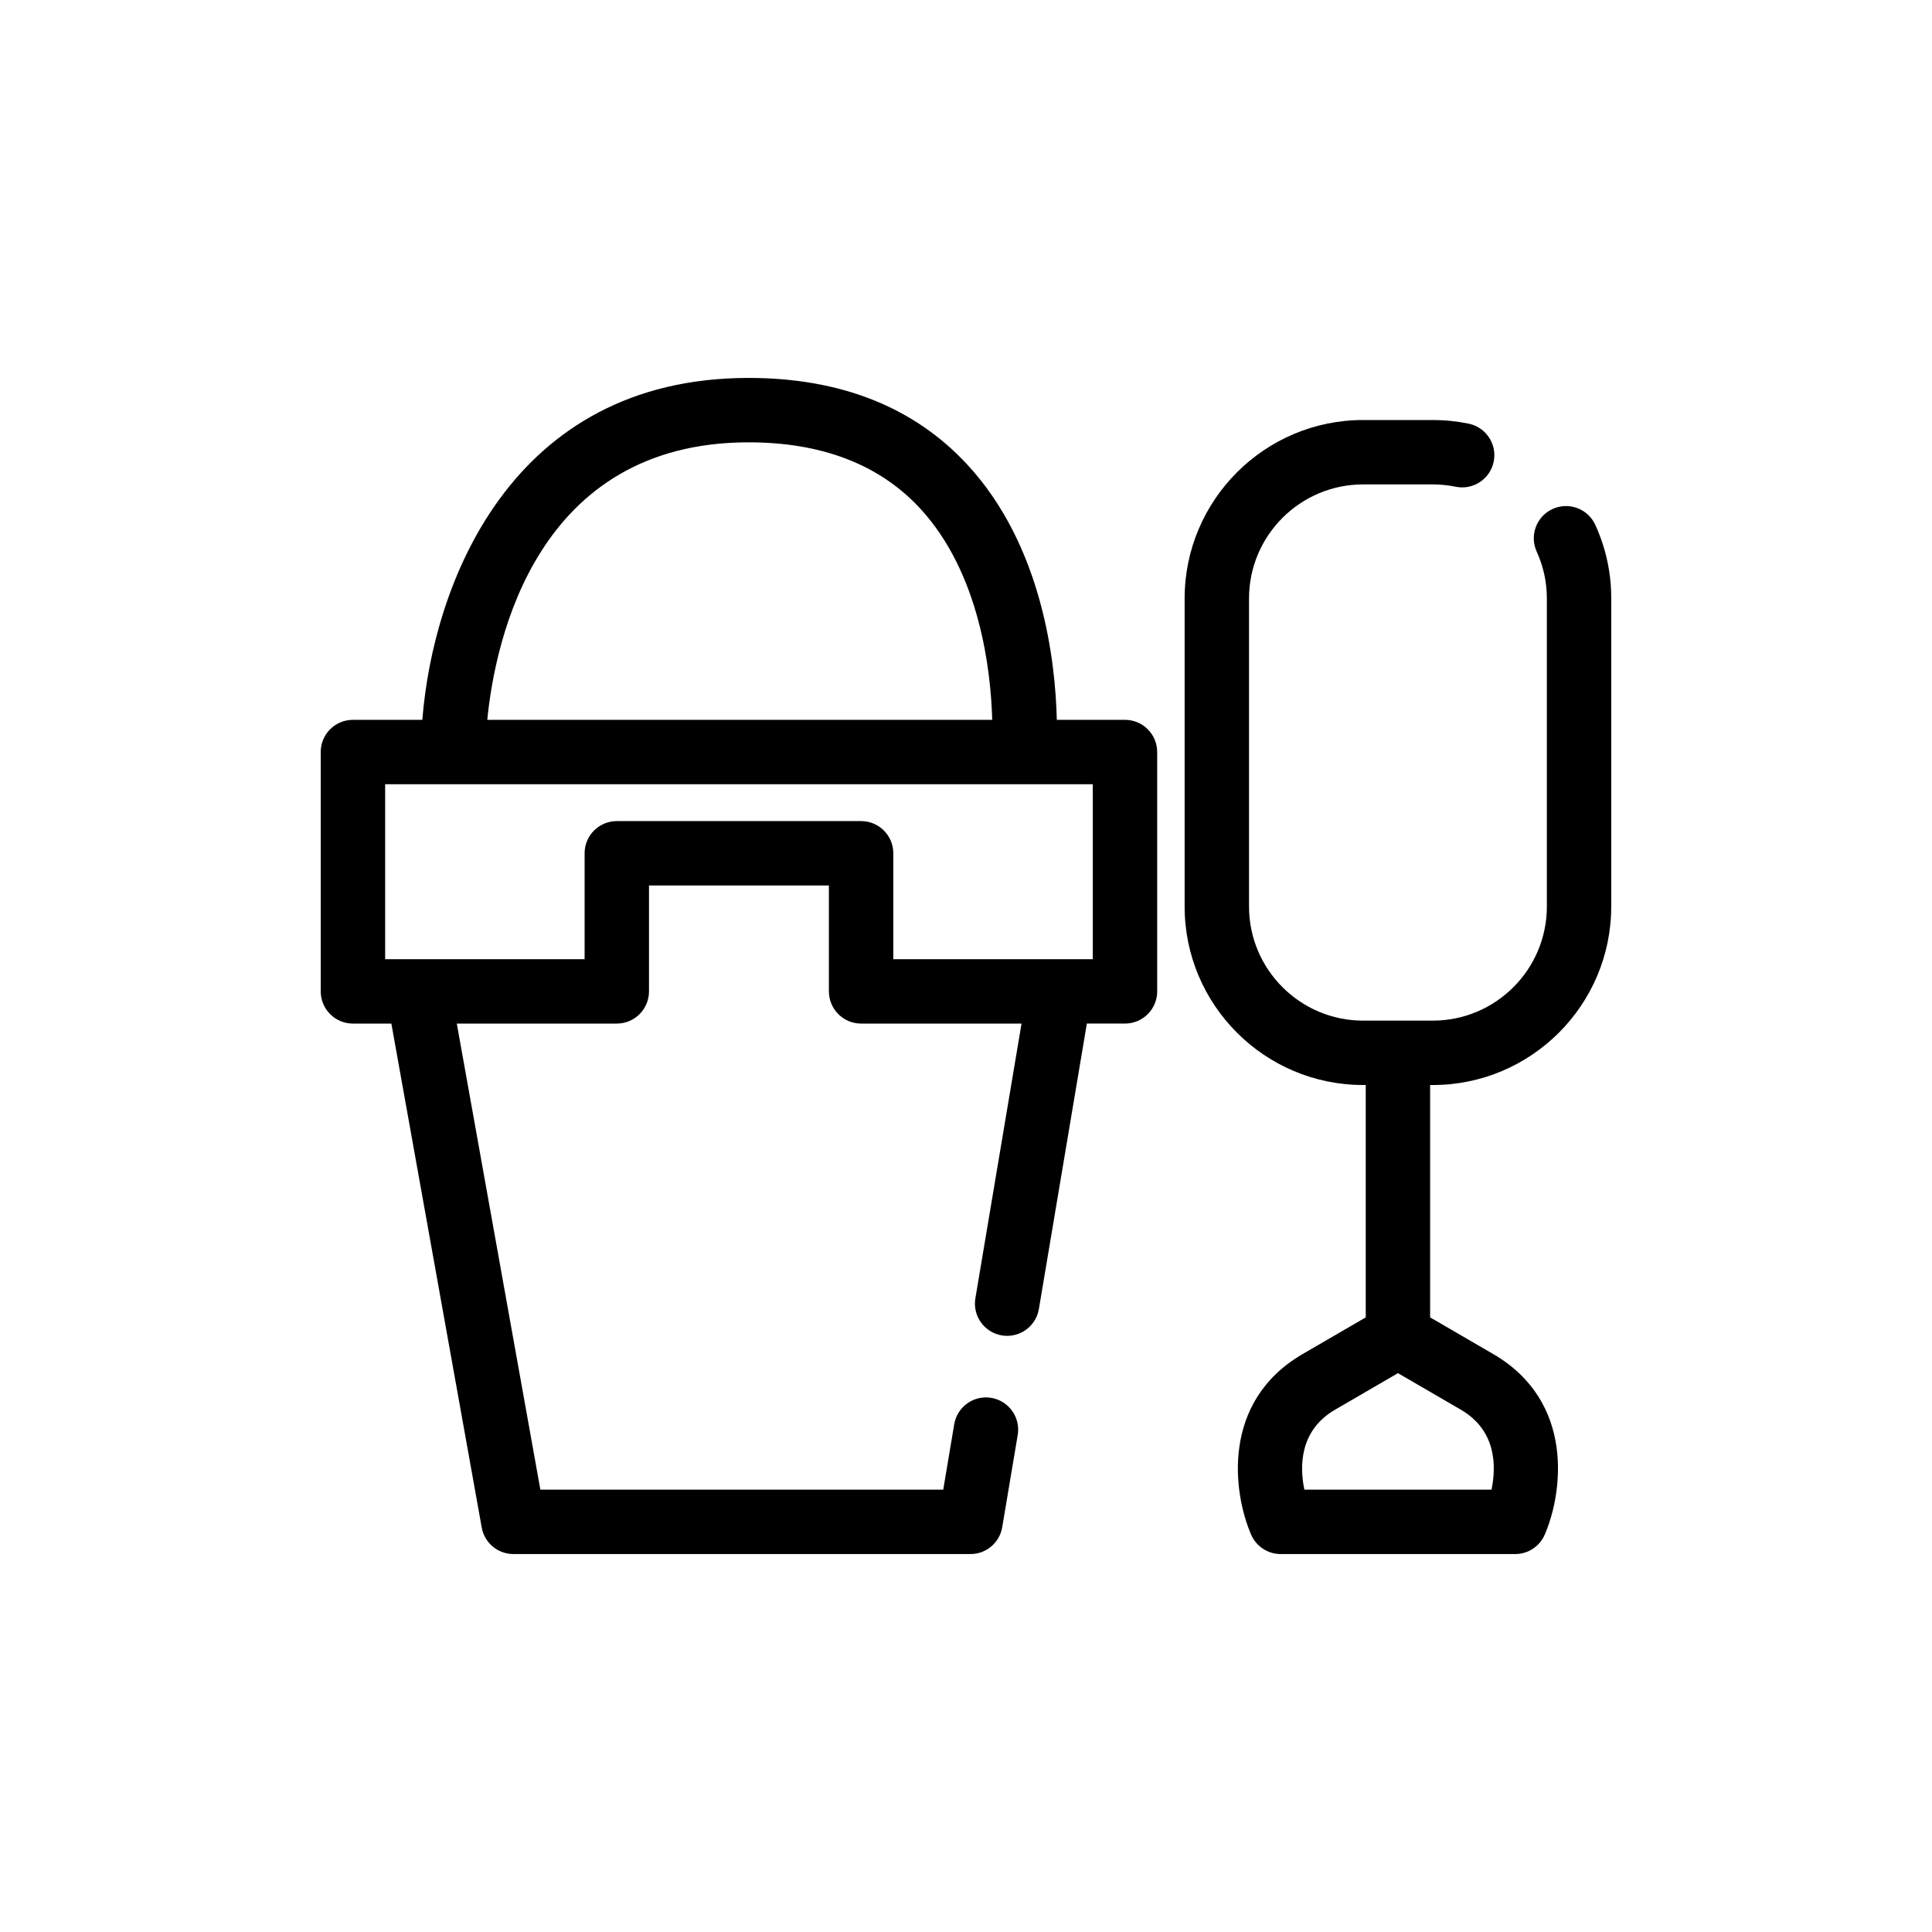 <?xml version="1.0" ?>
<!DOCTYPE svg  PUBLIC '-//W3C//DTD SVG 1.1//EN'  'http://www.w3.org/Graphics/SVG/1.1/DTD/svg11.dtd'>

<svg fill="#000000" width="800px" height="800px" viewBox="0 0 120 120" enable-background="new 0 0 120 120" id="Layer_1" version="1.1" xml:space="preserve" xmlns="http://www.w3.org/2000/svg" xmlns:xlink="http://www.w3.org/1999/xlink">
<g>
<path d="M69.874,44.71H65.64c-0.082-3.568-0.871-10.787-5.559-15.853c-3.305-3.572-7.874-5.383-13.581-5.383   c-14.846,0-19.615,12.921-20.268,21.236h-4.312c-1.104,0-2,0.896-2,2v14.866c0,1.104,0.896,2,2,2h2.388l5.613,31.302   c0.171,0.954,1,1.647,1.969,1.647h28.388c0.977,0,1.811-0.705,1.972-1.669l0.962-5.729c0.183-1.089-0.552-2.12-1.641-2.304   c-1.09-0.182-2.12,0.552-2.303,1.642l-0.682,4.06H33.563l-5.191-28.949h9.938c1.104,0,2-0.896,2-2v-6.577h11.174v6.577   c0,1.104,0.896,2,2,2h9.965l-2.867,17.065c-0.183,1.089,0.551,2.12,1.641,2.304c0.112,0.019,0.224,0.027,0.334,0.027   c0.959,0,1.806-0.691,1.97-1.669l2.979-17.728h2.369c1.104,0,2-0.896,2-2V46.71c0-0.53-0.211-1.039-0.586-1.414   S70.404,44.71,69.874,44.71z M46.5,27.474c4.539,0,8.115,1.375,10.631,4.085c3.748,4.038,4.413,10.127,4.498,13.151l-31.364,0   C30.757,39.767,33.303,27.474,46.5,27.474z M67.874,59.576H55.485v-6.577c0-1.104-0.896-2-2-2H38.311c-1.104,0-2,0.896-2,2v6.577   H26.034c-0.002,0-0.004,0-0.006,0h-2.106V48.71h4.227h0h0l35.45,0c0.004,0,0.008,0,0.012,0c0.001,0,0.003,0,0.004,0h4.259V59.576z"/>
<path d="M99.087,32.602c-0.458-1.004-1.644-1.448-2.65-0.99c-1.005,0.458-1.448,1.645-0.99,2.65   c0.419,0.918,0.631,1.898,0.631,2.913v19.133c0,3.907-3.179,7.085-7.086,7.085h-4.327c-3.907,0-7.086-3.179-7.086-7.085V37.174   c0-3.908,3.179-7.086,7.086-7.086h4.327c0.478,0,0.957,0.048,1.423,0.144c1.082,0.222,2.139-0.475,2.361-1.557   c0.222-1.082-0.475-2.139-1.557-2.361c-0.73-0.15-1.48-0.226-2.227-0.226h-4.327c-6.113,0-11.086,4.973-11.086,11.086v19.133   c0,6.113,4.973,11.085,11.086,11.085h0.164v14.433l-3.913,2.273c-5.098,2.962-4.326,8.636-3.206,11.222   c0.317,0.731,1.038,1.205,1.835,1.205h14.566c0.797,0,1.519-0.474,1.835-1.205c1.12-2.586,1.891-8.26-3.207-11.222l-3.912-2.273   V67.393h0.163c6.113,0,11.086-4.973,11.086-11.085V37.174C100.079,35.583,99.746,34.044,99.087,32.602z M92.641,92.525H81.017   c-0.291-1.396-0.334-3.664,1.91-4.968l3.903-2.268l3.902,2.268C92.972,88.858,92.935,91.116,92.641,92.525z"/>
</g>
</svg>